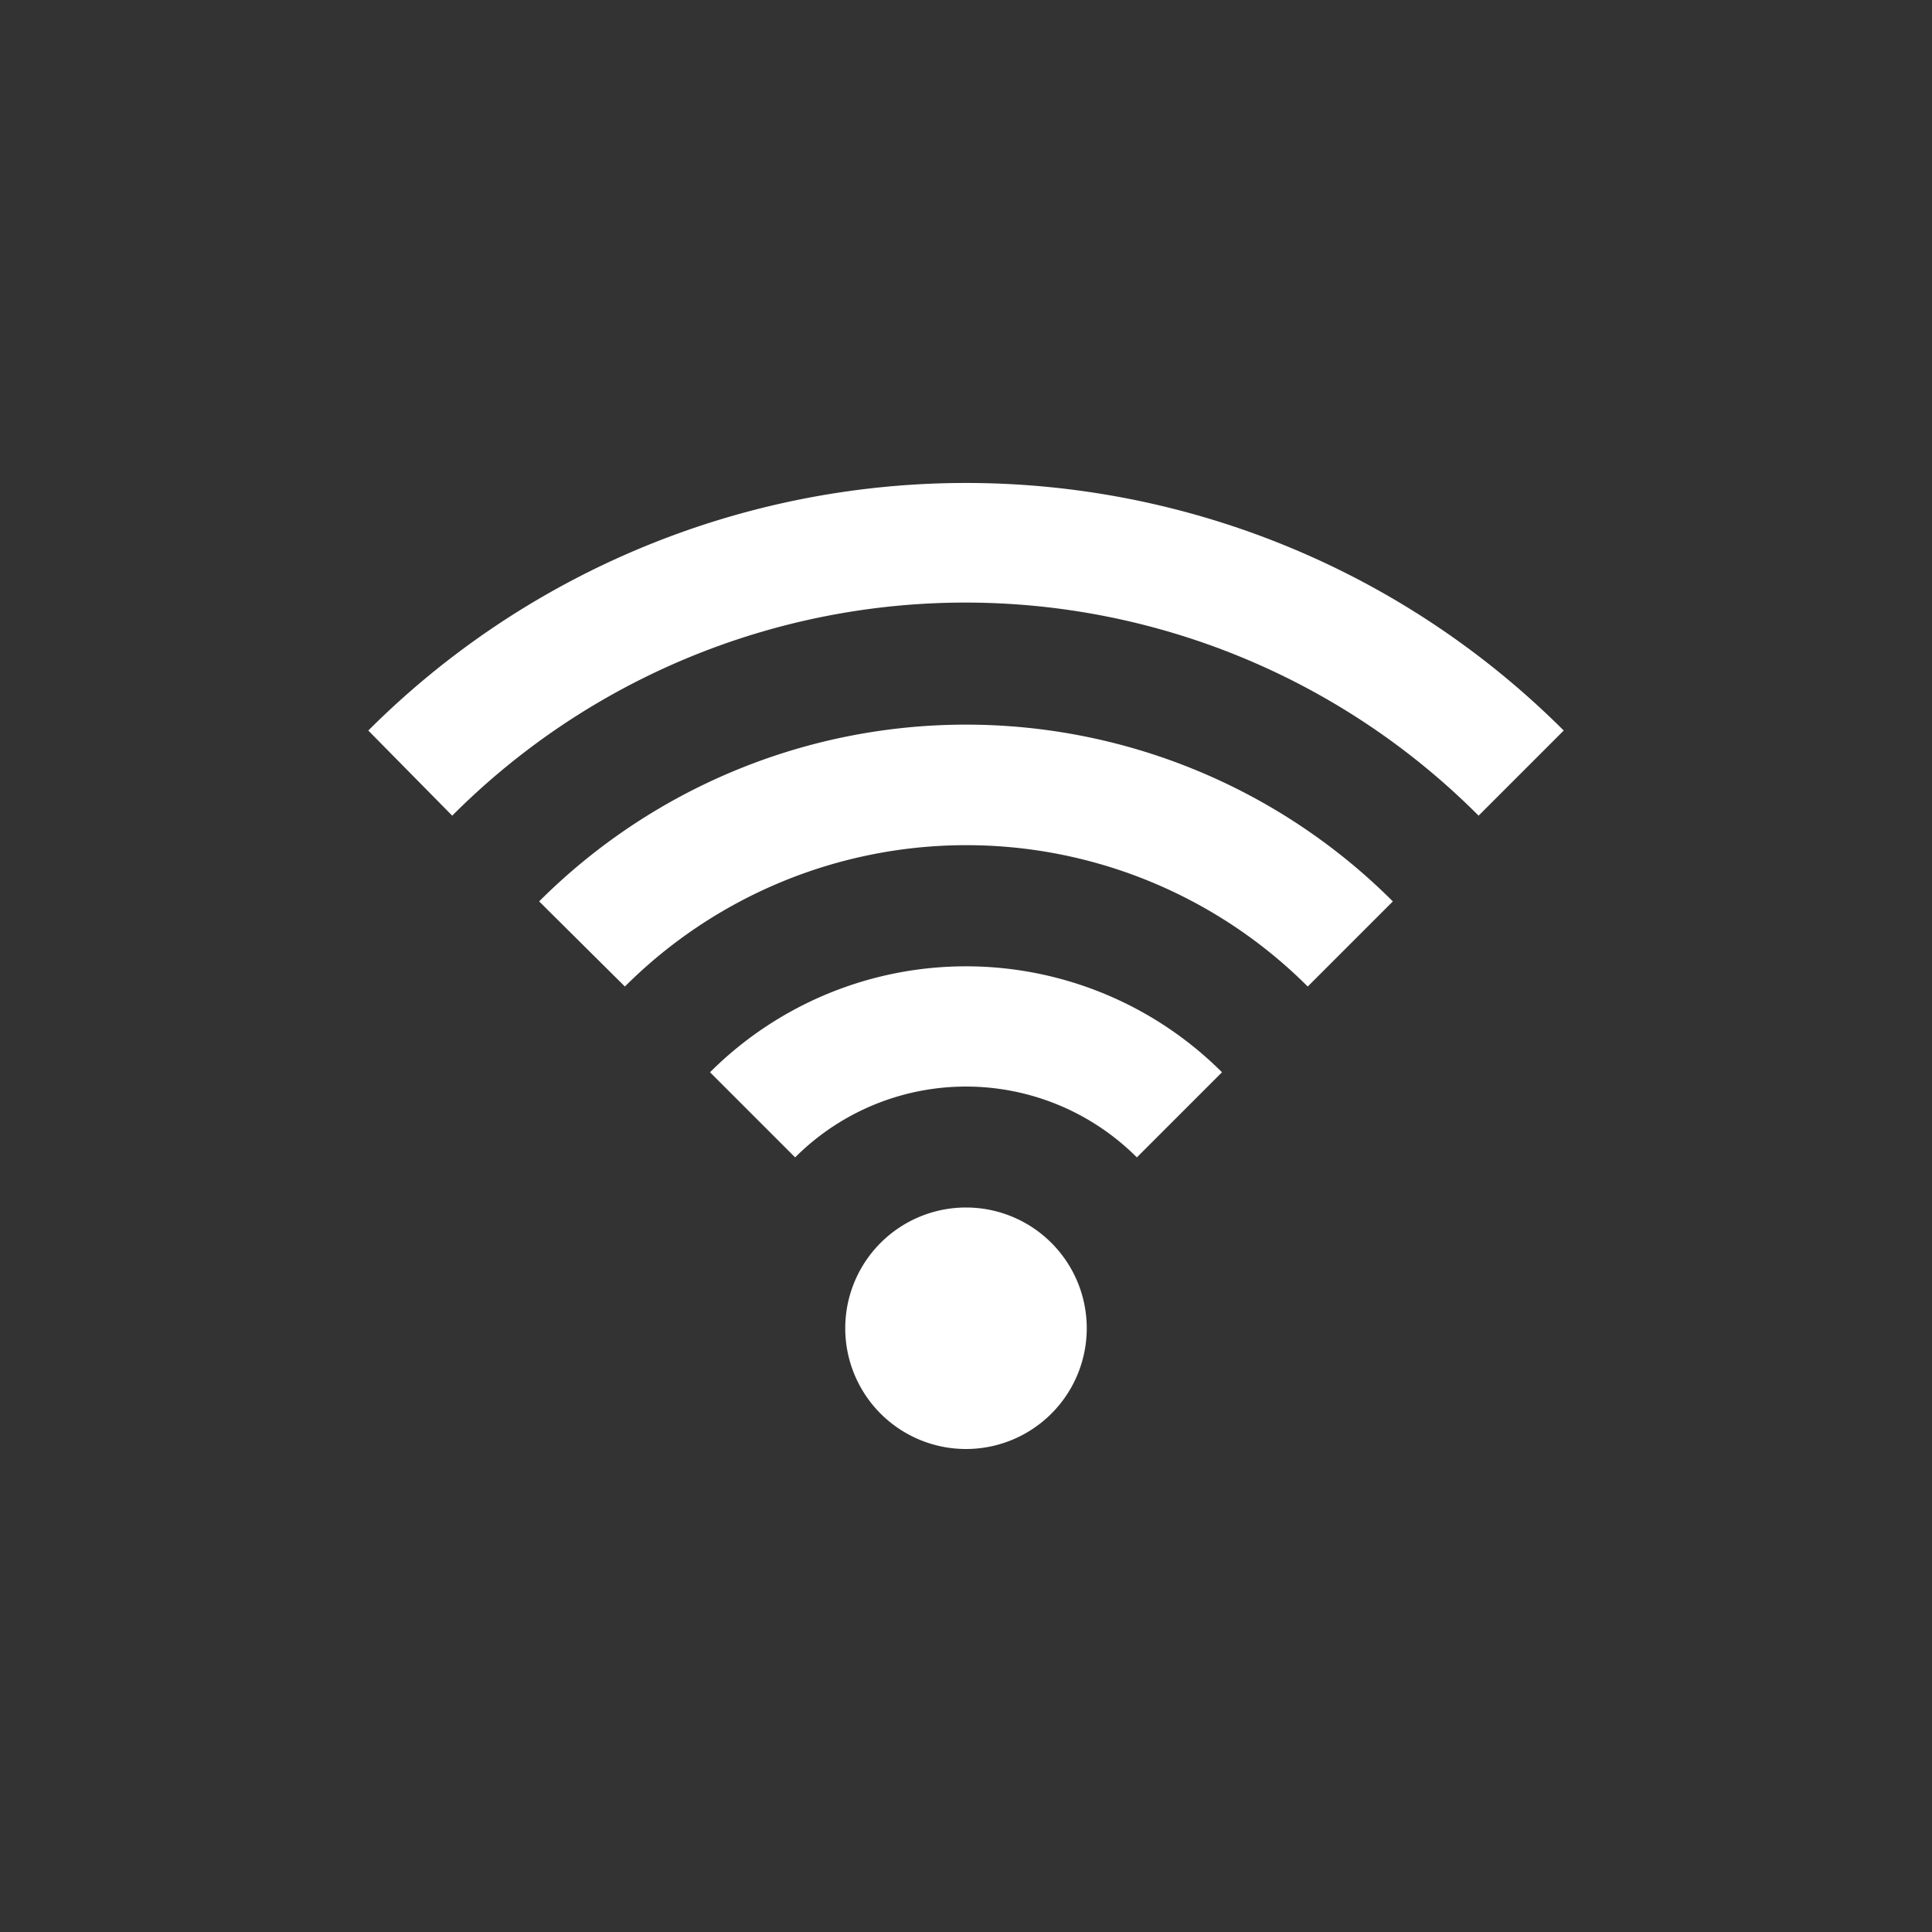 <svg class="Icons_force-white-icons__c3WXK FeatureList_list-icon__Kg0wR" aria-label="wifi_signal_3_of_3_white" xmlns="http://www.w3.org/2000/svg" fill="#ffffff" width="32" height="32" viewBox="0 0 32 32"><rect x="0" y="0" width="32" height="32" fill="#333333" stroke="none"/><path fill="#fff" d="M16 24a2 2 0 1 0 0-4 2 2 0 0 0 0 4ZM24.49 13.51a12 12 0 0 0-17 0L6.1 12.1a14.001 14.001 0 0 1 19.8 0l-1.41 1.41Z"></path><path fill="#fff" d="M21.66 16.34a8 8 0 0 0-11.31 0l-1.42-1.41a10 10 0 0 1 14.14 0l-1.41 1.41Z"></path><path fill="#fff" d="M18.83 19.17a4 4 0 0 0-5.66 0l-1.41-1.41a6 6 0 0 1 8.48 0l-1.41 1.41Z"></path></svg>
